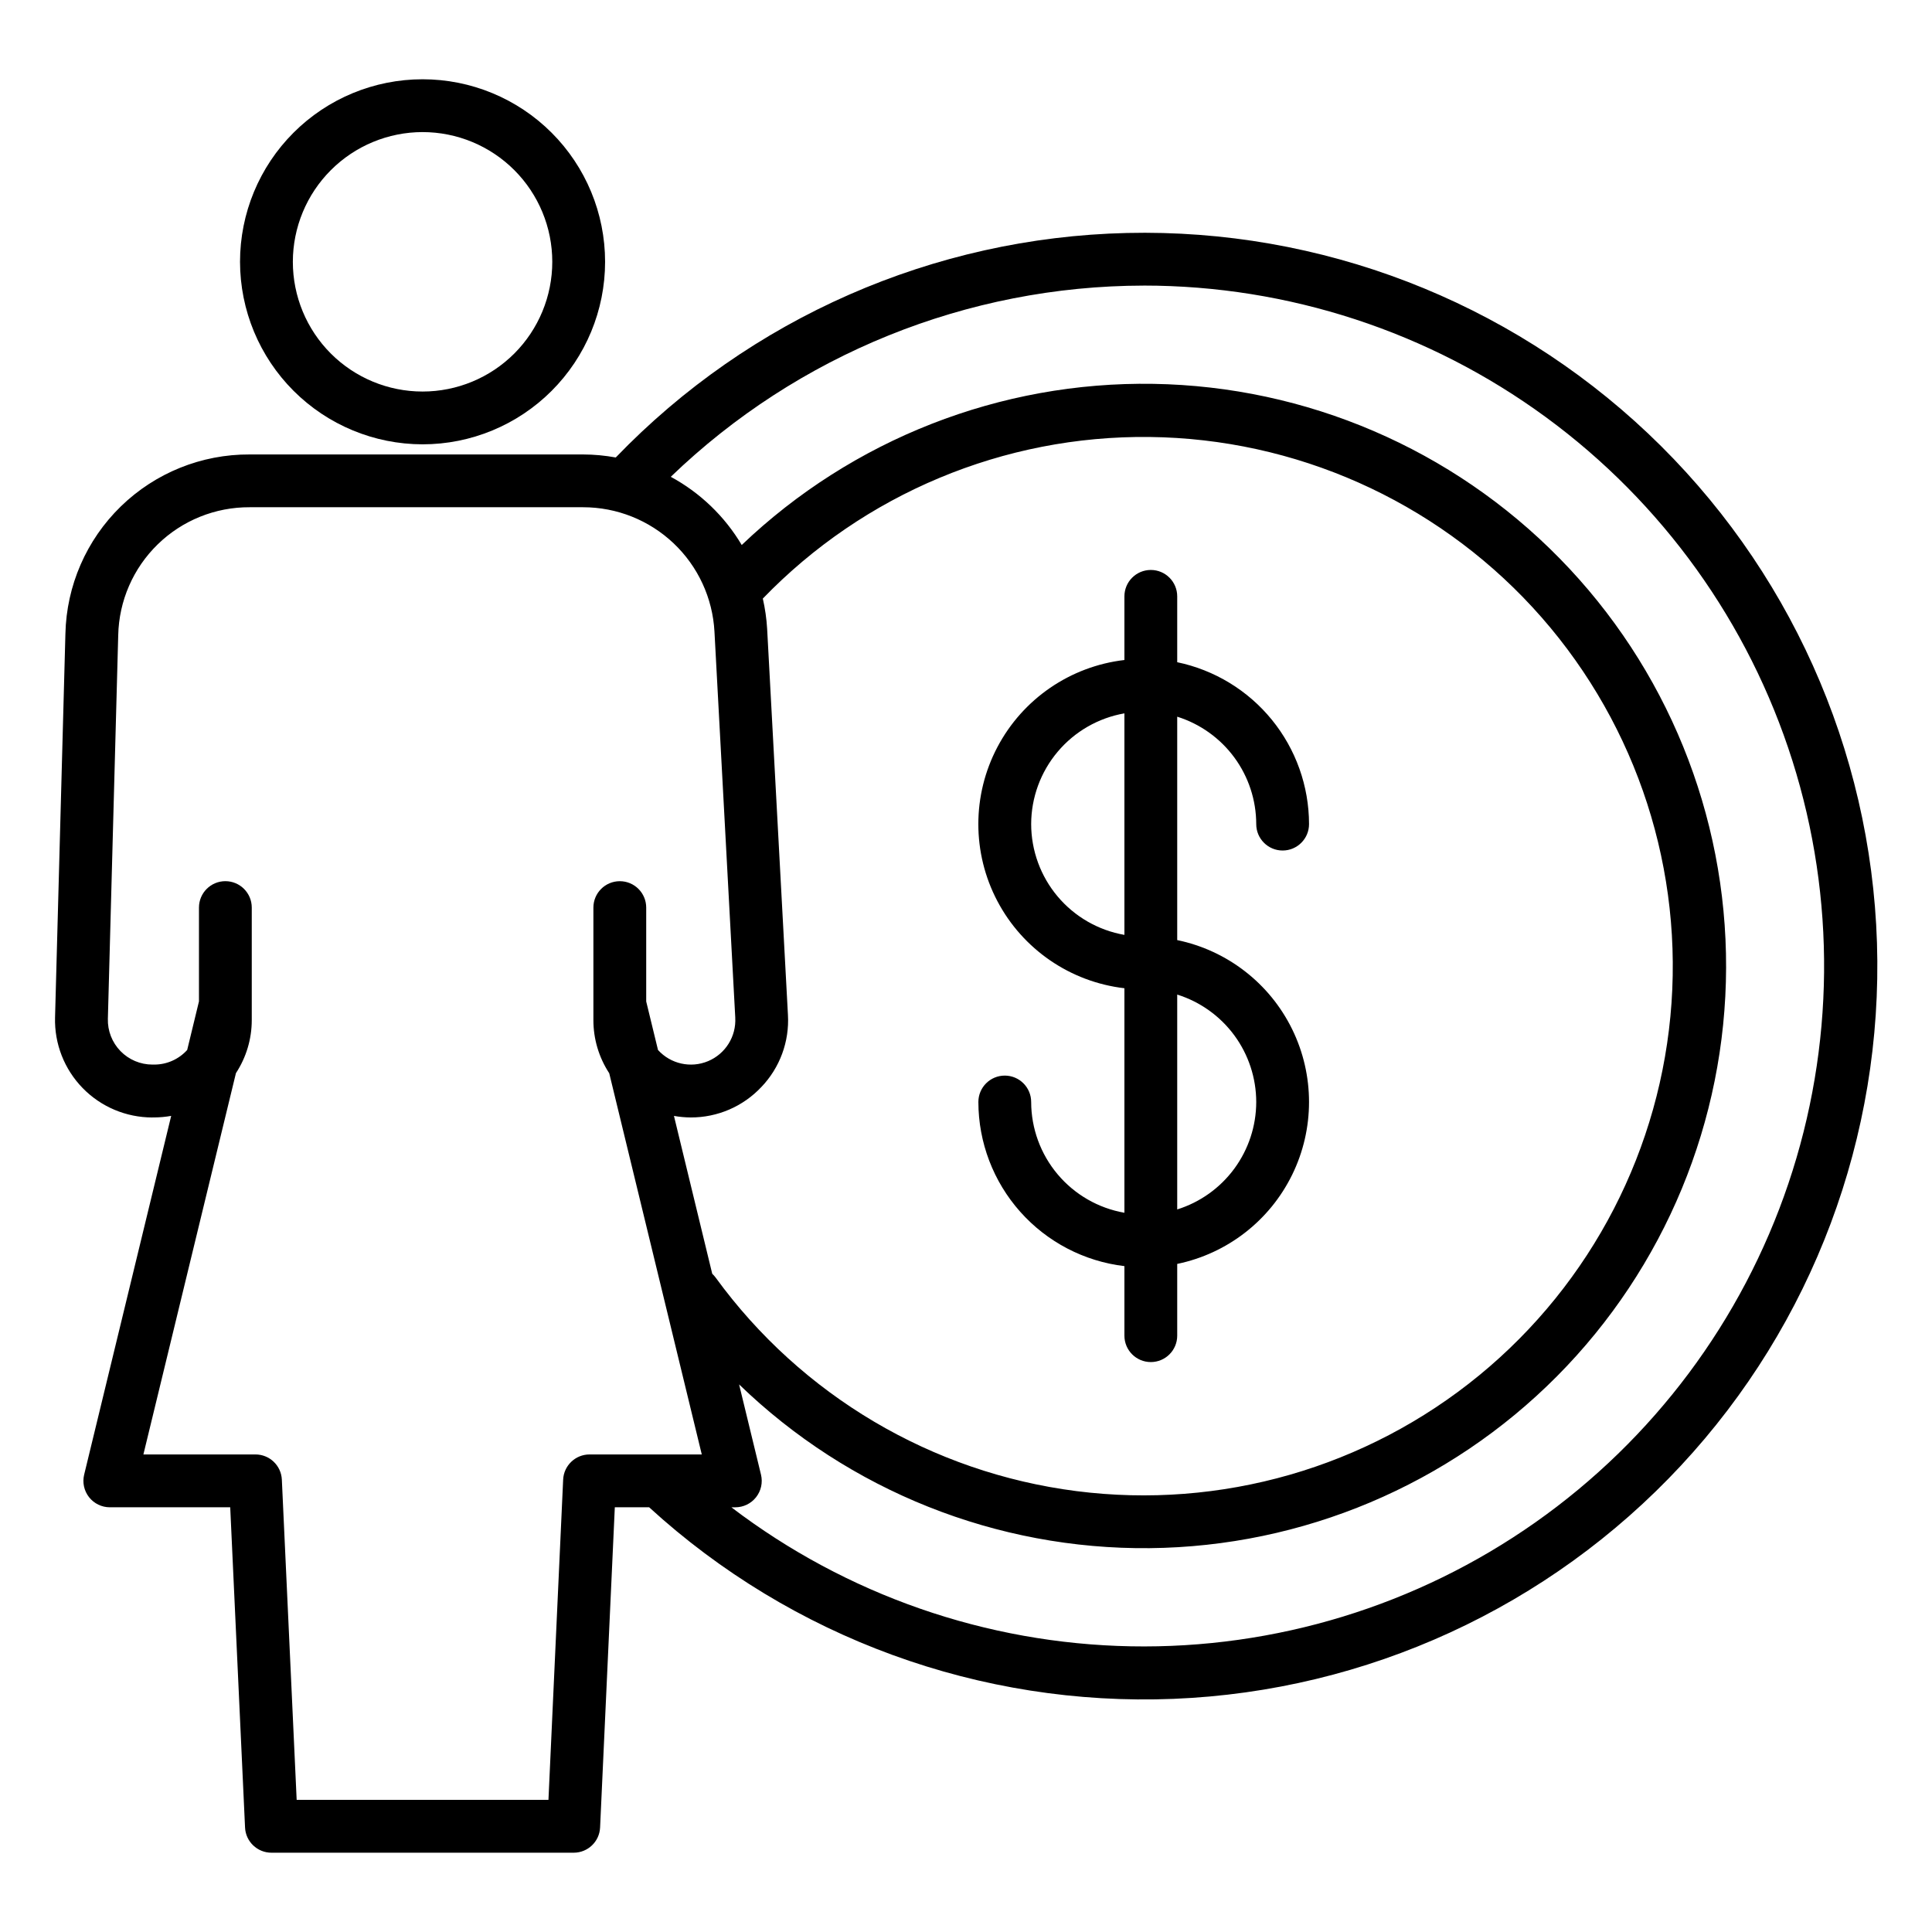 <?xml version="1.0" encoding="UTF-8"?>
<!-- Uploaded to: ICON Repo, www.svgrepo.com, Generator: ICON Repo Mixer Tools -->
<svg fill="#000000" width="800px" height="800px" version="1.1" viewBox="144 144 512 512" xmlns="http://www.w3.org/2000/svg">
 <g>
  <path d="m184.39 440.13h0.527c1.492-0.008 2.981-0.145 4.449-0.41l-23.062 95.078c-0.508 2.086-0.027 4.285 1.297 5.973 1.328 1.688 3.356 2.676 5.5 2.676h31.91l3.93 84.863c0.172 3.738 3.258 6.68 7 6.676h80.094c3.742 0.004 6.828-2.941 6.996-6.68l3.902-84.859h9.098c37.824 34.586 87.777 52.832 138.99 50.766 51.211-2.07 99.531-24.285 134.44-61.812 34.914-37.523 53.586-87.32 51.957-138.55-1.629-51.227-23.43-99.738-60.656-134.97-37.223-35.23-86.859-54.332-138.1-53.141-51.242 1.191-99.938 22.574-135.48 59.496-2.856-0.523-5.746-0.793-8.648-0.801h-88.367c-12.75-0.066-25.012 4.879-34.145 13.77-9.137 8.891-14.41 21.016-14.688 33.762l-2.746 101.68c-0.188 6.961 2.449 13.699 7.309 18.691 4.856 4.988 11.523 7.801 18.488 7.805zm262.7-220.45c38.312 0 75.629 12.207 106.54 34.844 30.91 22.633 53.805 54.527 65.367 91.051 11.566 36.527 11.195 75.785-1.059 112.09-12.25 36.297-35.742 67.754-67.074 89.801-31.332 22.051-68.871 33.547-107.18 32.824s-75.383-13.625-105.86-36.84h1.051-0.004c2.148 0 4.176-0.988 5.5-2.676 1.328-1.688 1.805-3.887 1.301-5.973l-5.805-23.918c29.156 28.207 68.254 43.797 108.82 43.395 40.566-0.406 79.344-16.773 107.93-45.559s44.691-67.672 44.816-108.24c0.129-40.57-15.727-79.555-44.137-108.52-28.406-28.965-67.078-45.574-107.64-46.234-40.562-0.66-79.754 14.684-109.09 42.707-4.519-7.613-11.02-13.859-18.805-18.074 33.664-32.441 78.574-50.598 125.33-50.672zm-101.32 212.39c4.902-5.121 7.453-12.051 7.043-19.129l-5.512-102.29c-0.16-2.699-0.543-5.383-1.148-8.023 26.816-27.773 63.898-43.266 102.5-42.824 38.602 0.438 75.32 16.773 101.5 45.152 26.172 28.383 39.492 66.297 36.816 104.81-2.676 38.512-21.113 74.223-50.961 98.707-29.848 24.488-68.473 35.586-106.77 30.684-38.297-4.902-72.875-25.375-95.594-56.594-0.266-0.359-0.566-0.695-0.895-1l-10.145-41.836c1.465 0.262 2.953 0.398 4.445 0.41 7.086 0.02 13.863-2.898 18.715-8.066zm-170.44-119.73c0.195-9.094 3.957-17.746 10.477-24.09 6.516-6.348 15.266-9.875 24.363-9.828h88.367c8.922 0 17.5 3.422 23.973 9.555 6.477 6.137 10.352 14.52 10.832 23.426l5.512 102.29-0.004-0.004c0.285 4.984-2.602 9.602-7.207 11.527-4.602 1.926-9.918 0.738-13.266-2.961l-3.125-12.859v-24.875c0-3.863-3.133-6.996-6.996-6.996-3.867 0-7 3.133-7 6.996v29.82c-0.004 5.004 1.457 9.898 4.199 14.082l24.523 101.02h-29.738c-3.742-0.004-6.828 2.938-7 6.676l-3.894 84.863h-66.727l-3.926-84.863c-0.172-3.738-3.258-6.68-7-6.676h-29.691l24.523-101.05c2.738-4.18 4.195-9.062 4.195-14.059v-29.82c0-3.863-3.133-6.996-6.996-6.996-3.863 0-6.996 3.133-6.996 6.996v24.867l-3.121 12.867v0.004c-2.223 2.457-5.375 3.863-8.688 3.871h-0.527c-3.188 0-6.242-1.289-8.465-3.574-2.227-2.289-3.43-5.375-3.34-8.566z"/>
  <path d="m255.98 261.75c12.828 0.004 25.133-5.094 34.203-14.164 9.074-9.074 14.172-21.375 14.172-34.207 0-12.828-5.098-25.133-14.168-34.203-9.074-9.074-21.379-14.172-34.207-14.168-12.828 0-25.133 5.094-34.203 14.168-9.074 9.07-14.168 21.375-14.168 34.207 0.016 12.824 5.117 25.117 14.184 34.184 9.066 9.066 21.363 14.168 34.188 14.184zm0-82.746c9.117 0 17.859 3.621 24.309 10.066 6.449 6.449 10.07 15.191 10.07 24.309 0 9.117-3.621 17.863-10.066 24.312-6.449 6.445-15.191 10.07-24.309 10.07-9.117 0-17.863-3.625-24.312-10.07-6.445-6.445-10.066-15.191-10.066-24.309 0.008-9.113 3.633-17.852 10.078-24.297 6.445-6.445 15.18-10.07 24.297-10.082z"/>
  <path d="m417.27 436.04c0-3.863-3.133-6.996-6.996-6.996-3.863 0-6.996 3.133-6.996 6.996 0.016 10.727 3.961 21.078 11.094 29.094s16.953 13.141 27.609 14.402v18.43c0 3.863 3.133 6.996 6.996 6.996s6.996-3.133 6.996-6.996v-19.016c13.262-2.746 24.508-11.469 30.465-23.633 5.957-12.16 5.957-26.391 0-38.555-5.957-12.16-17.203-20.883-30.465-23.629v-59.203c6.066 1.902 11.367 5.688 15.133 10.805 3.766 5.121 5.801 11.309 5.809 17.664 0 3.863 3.133 6.996 6.996 6.996 3.863 0 6.996-3.133 6.996-6.996-0.012-10.074-3.492-19.84-9.852-27.652-6.363-7.812-15.219-13.199-25.082-15.254v-17.453c0-3.863-3.133-6.996-6.996-6.996s-6.996 3.133-6.996 6.996v16.867c-14.344 1.676-26.934 10.312-33.664 23.086-6.731 12.773-6.731 28.043 0 40.816 6.731 12.773 19.32 21.41 33.664 23.086v59.5c-6.914-1.211-13.18-4.816-17.695-10.184-4.519-5.367-7.004-12.156-7.016-19.172zm59.641 0h0.004c-0.008 6.356-2.043 12.543-5.809 17.664-3.766 5.121-9.066 8.906-15.133 10.809v-56.941c6.066 1.902 11.367 5.688 15.133 10.805 3.766 5.121 5.801 11.309 5.809 17.664zm-59.641-73.641c0.012-7.016 2.496-13.805 7.016-19.172 4.516-5.367 10.781-8.973 17.695-10.18v58.707c-6.914-1.207-13.18-4.812-17.699-10.18-4.516-5.371-7-12.16-7.012-19.176z"/>
 </g>
</svg>